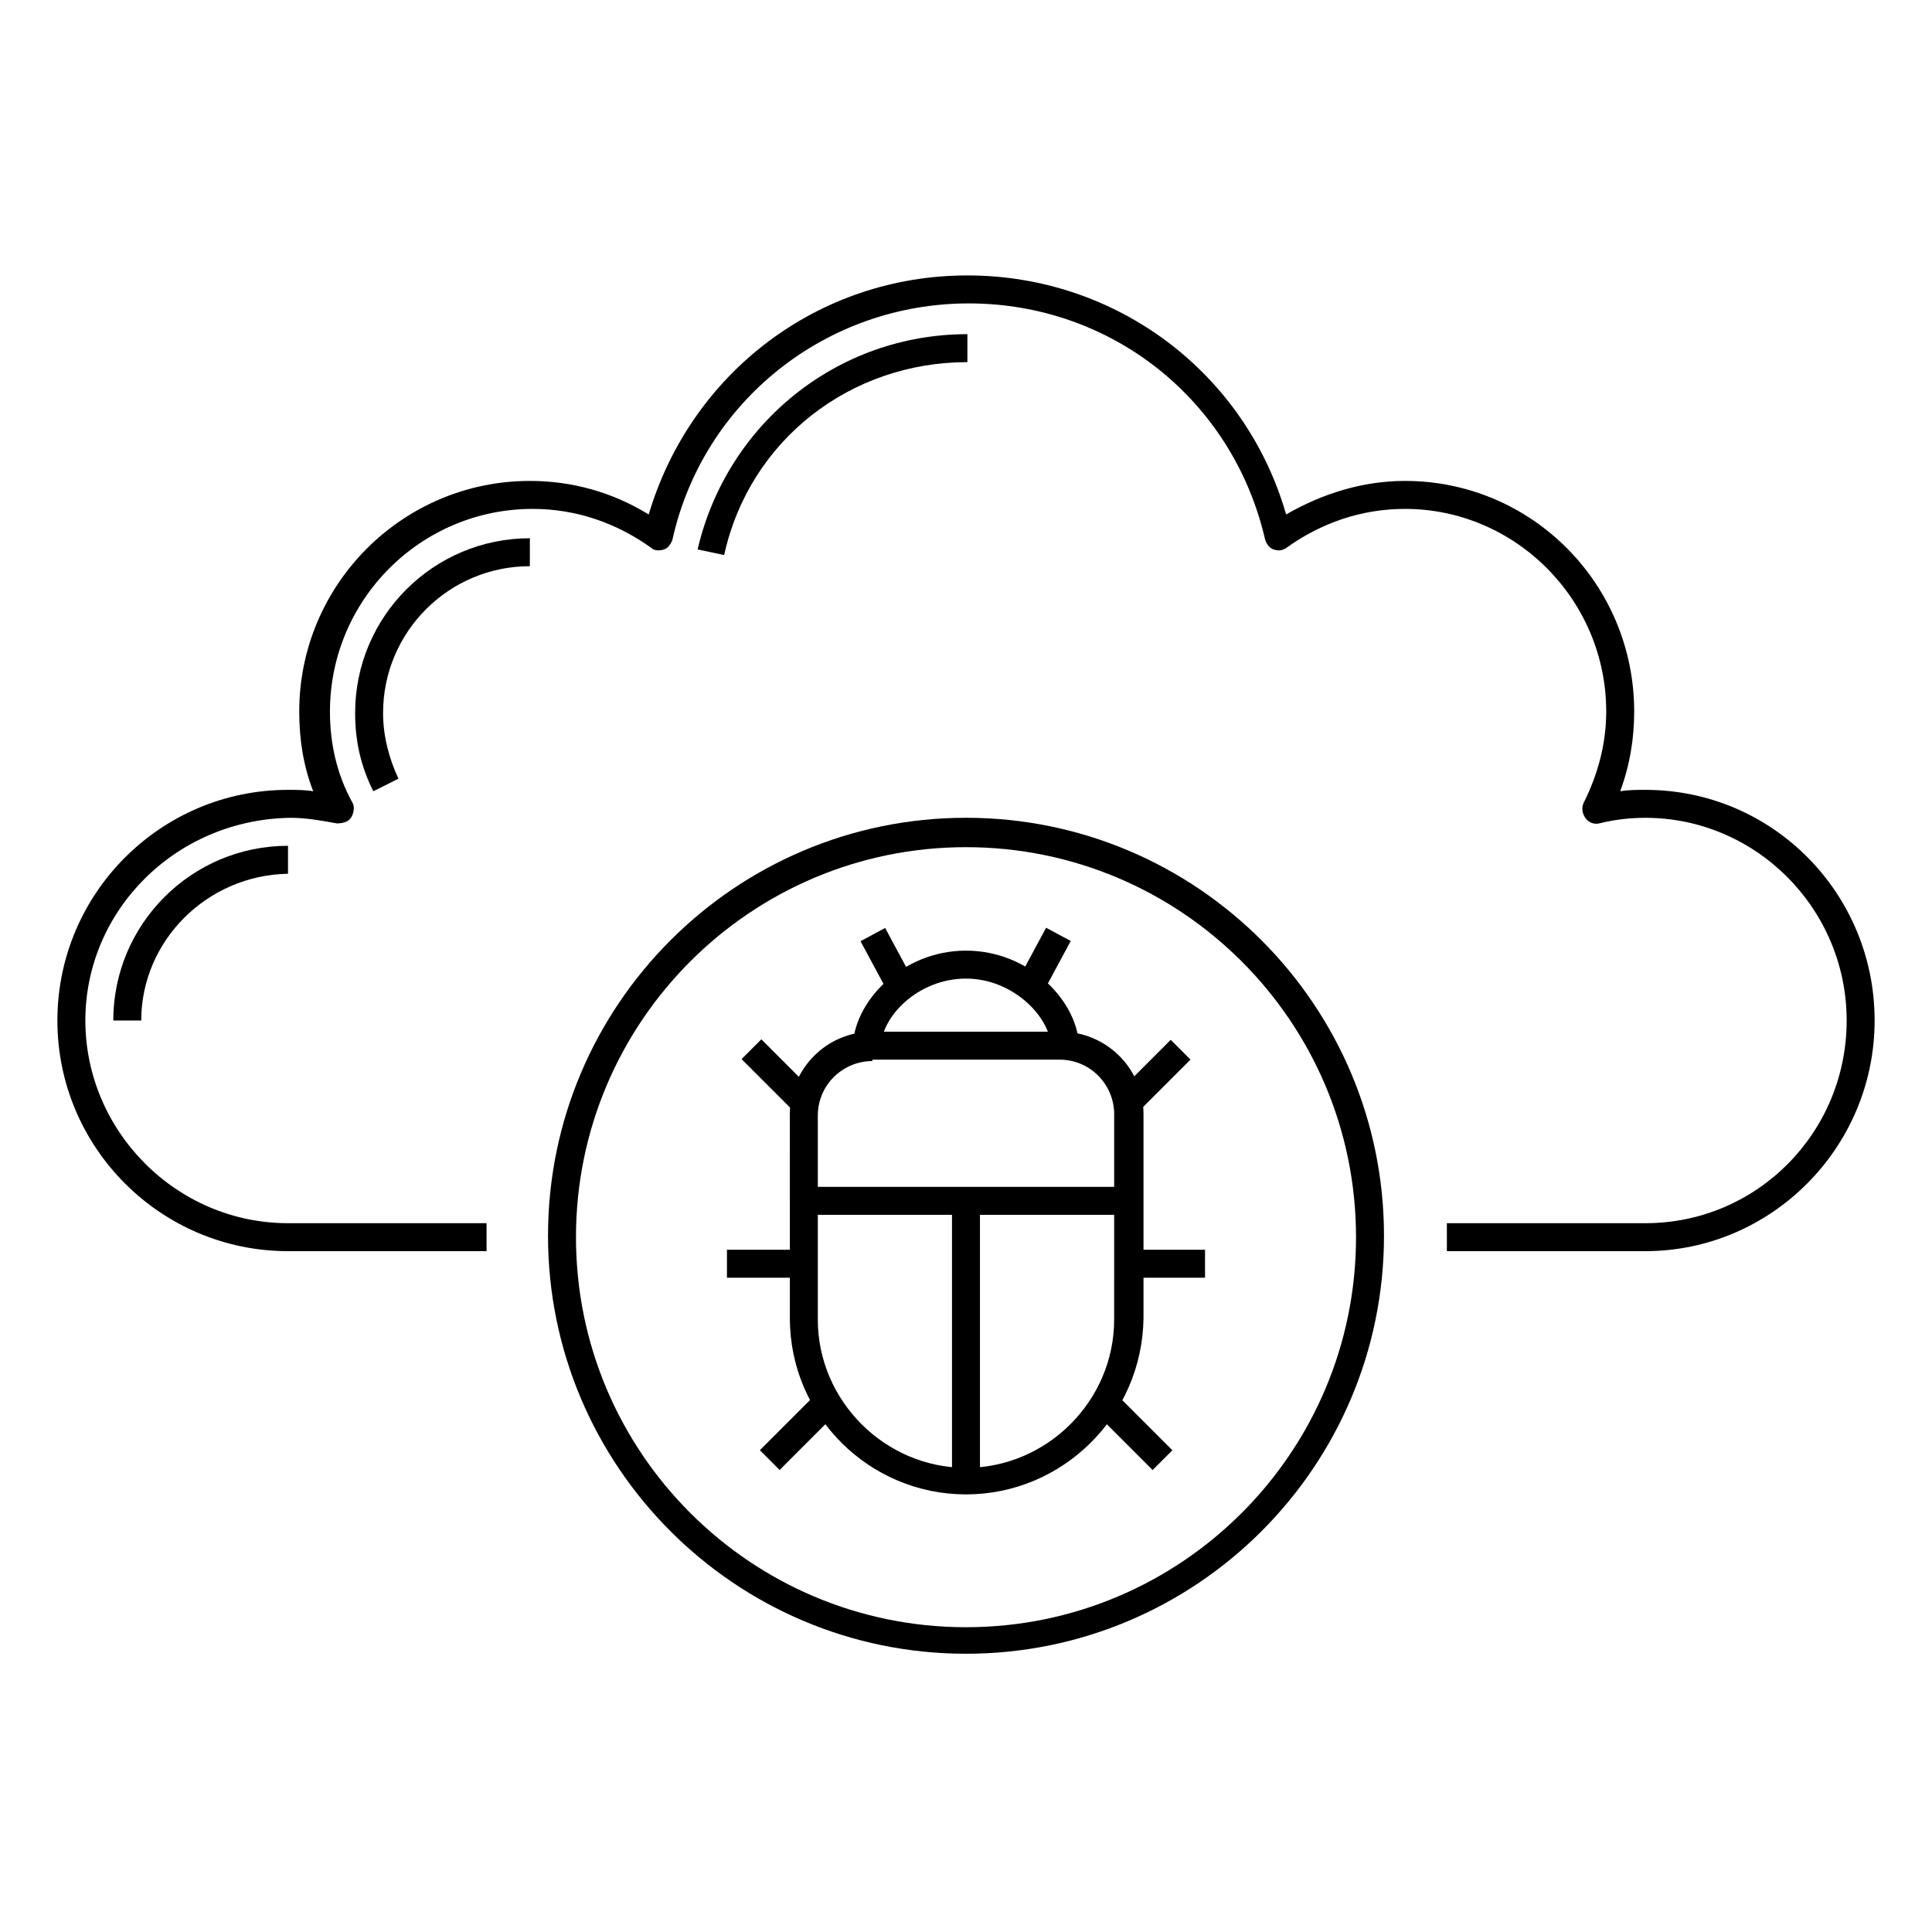 <?xml version="1.0" encoding="UTF-8"?>
<!-- Uploaded to: ICON Repo, www.svgrepo.com, Generator: ICON Repo Mixer Tools -->
<svg fill="#000000" width="800px" height="800px" version="1.1" viewBox="144 144 512 512" xmlns="http://www.w3.org/2000/svg">
 <g>
  <path d="m580.04 475.57h-52.605v-7.41h52.605c29.637 0 53.344-24.078 53.344-53.715 0-29.637-24.078-53.715-53.344-53.715-3.703 0-7.781 0.371-12.227 1.48-1.48 0.371-2.965-0.371-3.703-1.48-0.742-1.113-1.113-2.594-0.371-4.074 3.703-7.41 5.926-15.559 5.926-24.078 0-29.637-24.078-53.715-53.344-53.715-11.484 0-22.227 3.703-31.488 10.371-1.113 0.742-2.223 0.742-3.336 0.371-1.113-0.371-1.852-1.48-2.223-2.594-8.52-37.043-40.75-62.605-78.535-62.605s-70.387 25.93-78.535 62.605c-0.371 1.113-1.113 2.223-2.223 2.594-1.113 0.371-2.594 0.371-3.336-0.371-9.262-6.668-20.004-10.371-31.488-10.371-29.637 0-53.715 24.078-53.715 53.715 0 8.52 1.852 16.672 5.926 24.078 0.742 1.113 0.371 2.965-0.371 4.074-0.742 1.113-2.223 1.48-3.703 1.48-4.074-0.742-8.148-1.48-12.227-1.48-30.367 0.371-54.445 24.449-54.445 53.715 0 29.266 24.078 53.715 53.715 53.715h52.605v7.41h-52.605c-33.711 0-61.125-27.414-61.125-61.125 0-33.711 27.414-61.125 61.125-61.125 2.223 0 4.445 0 6.668 0.371-2.594-6.668-3.703-13.707-3.703-21.117 0-33.711 27.414-61.125 61.125-61.125 11.113 0 21.855 2.965 31.488 8.891 11.113-37.414 44.824-63.348 84.461-63.348 39.637 0 73.719 25.93 84.461 63.348 9.633-5.559 20.375-8.891 31.488-8.891 33.711 0 60.754 27.414 60.754 61.125 0 7.039-1.113 14.078-3.703 21.117 2.223-0.371 4.445-0.371 6.668-0.371 33.711 0 60.754 27.414 60.754 61.125-0.004 33.711-27.418 61.125-60.758 61.125z"/>
  <path d="m335.91 291.09-7.039-1.48c7.781-33.34 37.043-57.051 71.496-57.051v7.41c-31.117 0-57.789 20.746-64.457 51.121z"/>
  <path d="m242.93 353.69c-3.336-6.668-4.816-13.336-4.816-20.746 0-25.562 20.746-46.305 46.305-46.305v7.41c-21.484 0-38.898 17.41-38.898 38.898 0 5.926 1.48 11.855 4.074 17.41z"/>
  <path d="m181.43 414.45h-7.41c0-25.562 20.746-46.305 46.305-46.305v7.41c-21.484 0.367-38.895 17.781-38.895 38.895z"/>
  <path d="m400 540.03c-25.562 0-46.676-20.746-46.676-46.676l-0.004-54.086c0-11.855 9.633-21.855 21.855-21.855h50.012c11.855 0 21.855 9.633 21.855 21.855v54.086c-0.367 25.93-21.484 46.676-47.043 46.676zm-24.82-114.84c-7.781 0-14.449 6.297-14.449 14.449v54.086c0 21.484 17.781 39.266 39.266 39.266s39.266-17.781 39.266-39.266l0.004-54.457c0-7.781-6.297-14.449-14.449-14.449l-49.637 0.004z"/>
  <path d="m438.8 435.02 15.453-15.453 5.238 5.238-15.453 15.453z"/>
  <path d="m442.97 475.2h20.375v7.41h-20.375z"/>
  <path d="m434 518.12 5.238-5.238 15.453 15.453-5.238 5.238z"/>
  <path d="m340.52 424.67 5.238-5.238 15.453 15.453-5.238 5.238z"/>
  <path d="m336.65 475.2h20.375v7.41h-20.375z"/>
  <path d="m345.37 528.32 15.453-15.453 5.238 5.238-15.453 15.453z"/>
  <path d="m357.03 458.53h85.945v7.41h-85.945z"/>
  <path d="m396.29 462.23h7.41v74.09h-7.41z"/>
  <path d="m430 421.86h-7.41c0-8.148-10.004-18.523-22.598-18.523s-22.598 10.004-22.598 18.523h-7.41c0-12.227 12.965-25.93 30.008-25.93 17.043-0.004 30.008 13.703 30.008 25.93z"/>
  <path d="m372.05 393.43 6.523-3.508 7.019 13.051-6.523 3.508z"/>
  <path d="m414.21 402.91 7.019-13.051 6.527 3.508-7.019 13.051z"/>
  <path d="m400 582.26c-61.125 0-110.77-49.641-110.77-110.77s49.641-110.77 110.77-110.77 110.77 49.641 110.77 110.77c-0.004 61.125-49.645 110.77-110.77 110.77zm0-213.75c-57.051 0-103.36 46.305-103.36 103.36 0 57.051 46.305 103.36 103.36 103.36s103.36-46.305 103.36-103.36c0-57.051-46.309-103.36-103.36-103.36z"/>
 </g>
</svg>